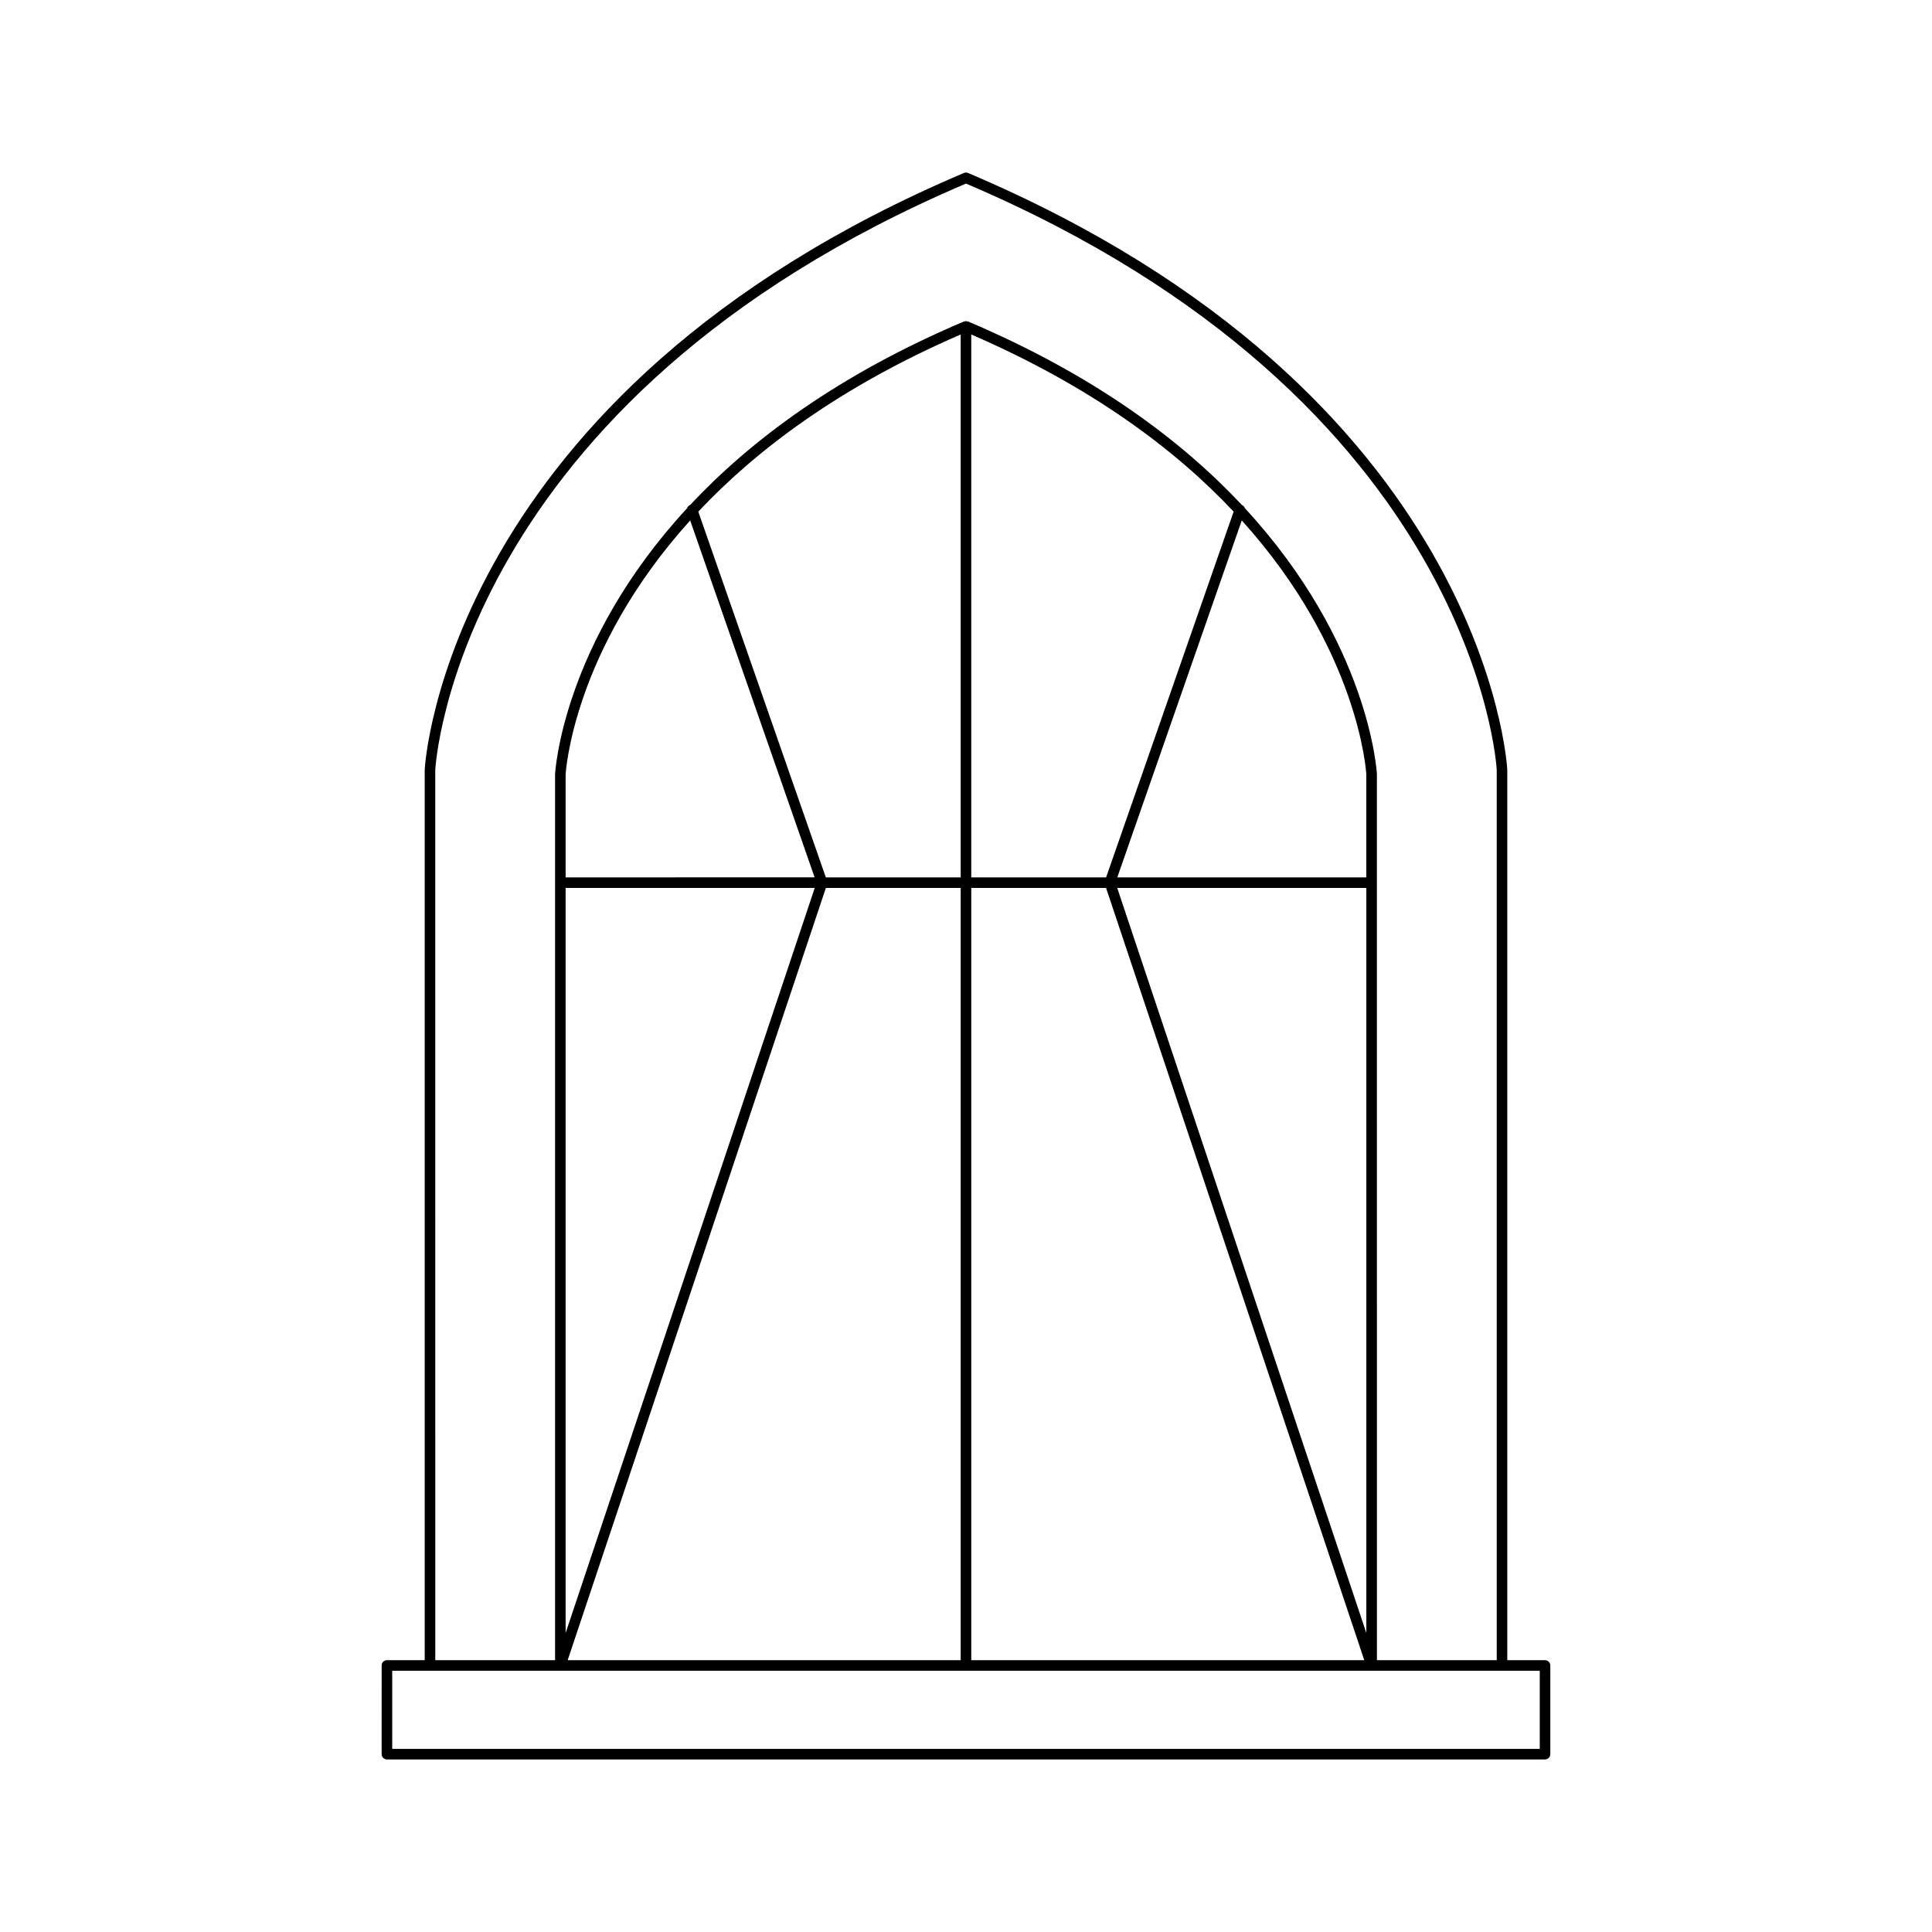 <?xml version="1.0" encoding="UTF-8"?>
<!-- Uploaded to: SVG Repo, www.svgrepo.com, Generator: SVG Repo Mixer Tools -->
<svg fill="#000000" width="800px" height="800px" version="1.1" viewBox="144 144 512 512" xmlns="http://www.w3.org/2000/svg">
 <path d="m554.85 608.87v-23.508c0-0.773-0.629-1.398-1.398-1.398l-10.008-0.004v-236.01c-0.043-0.992-5.637-99.887-142.9-158.11-0.352-0.148-0.742-0.148-1.094 0-137.27 58.223-142.86 157.12-142.9 158.17v235.95h-10.008c-0.77 0-1.398 0.625-1.398 1.398l-0.004 23.512c0 0.773 0.629 1.398 1.398 1.398h306.91c0.77 0 1.398-0.625 1.398-1.398zm-295.5-260.8c0.039-0.973 5.527-97.848 140.65-155.42 135 57.523 140.61 154.45 140.65 155.36v235.95h-31.75l-0.004-234.82c-0.023-0.504-1.957-34.699-34.988-70.461-0.125-0.375-0.406-0.695-0.793-0.852-16-17.074-39.137-34.449-72.57-48.633-0.09-0.039-0.184 0.02-0.277 0-0.098-0.023-0.164-0.113-0.27-0.113-0.105 0-0.172 0.09-0.27 0.113-0.094 0.02-0.188-0.039-0.277 0-33.434 14.184-56.57 31.555-72.566 48.633-0.395 0.16-0.68 0.48-0.797 0.859-33.035 35.766-34.965 69.973-34.988 70.516v234.76l-31.746-0.004zm177.77 31.242 68.426 204.65h-104.15v-204.65zm-35.727-2.801v-143.87c31.879 13.816 54.105 30.527 69.535 46.945l-33.797 96.926zm38.684 2.801h66.016v197.45zm0.023-2.801 32.98-94.59c31.105 34.438 32.984 66.836 33.008 67.285v27.305zm-80.188 2.801-66.016 197.45v-197.45zm-66.016-2.801v-27.25c0.023-0.488 1.902-32.898 33.008-67.34l32.98 94.586zm68.969 2.801h35.727v204.65h-104.15zm-0.012-2.801-33.797-96.922c15.43-16.422 37.656-33.133 69.535-46.949v143.87zm189.2 230.96h-304.11v-20.711h304.11z"/>
</svg>